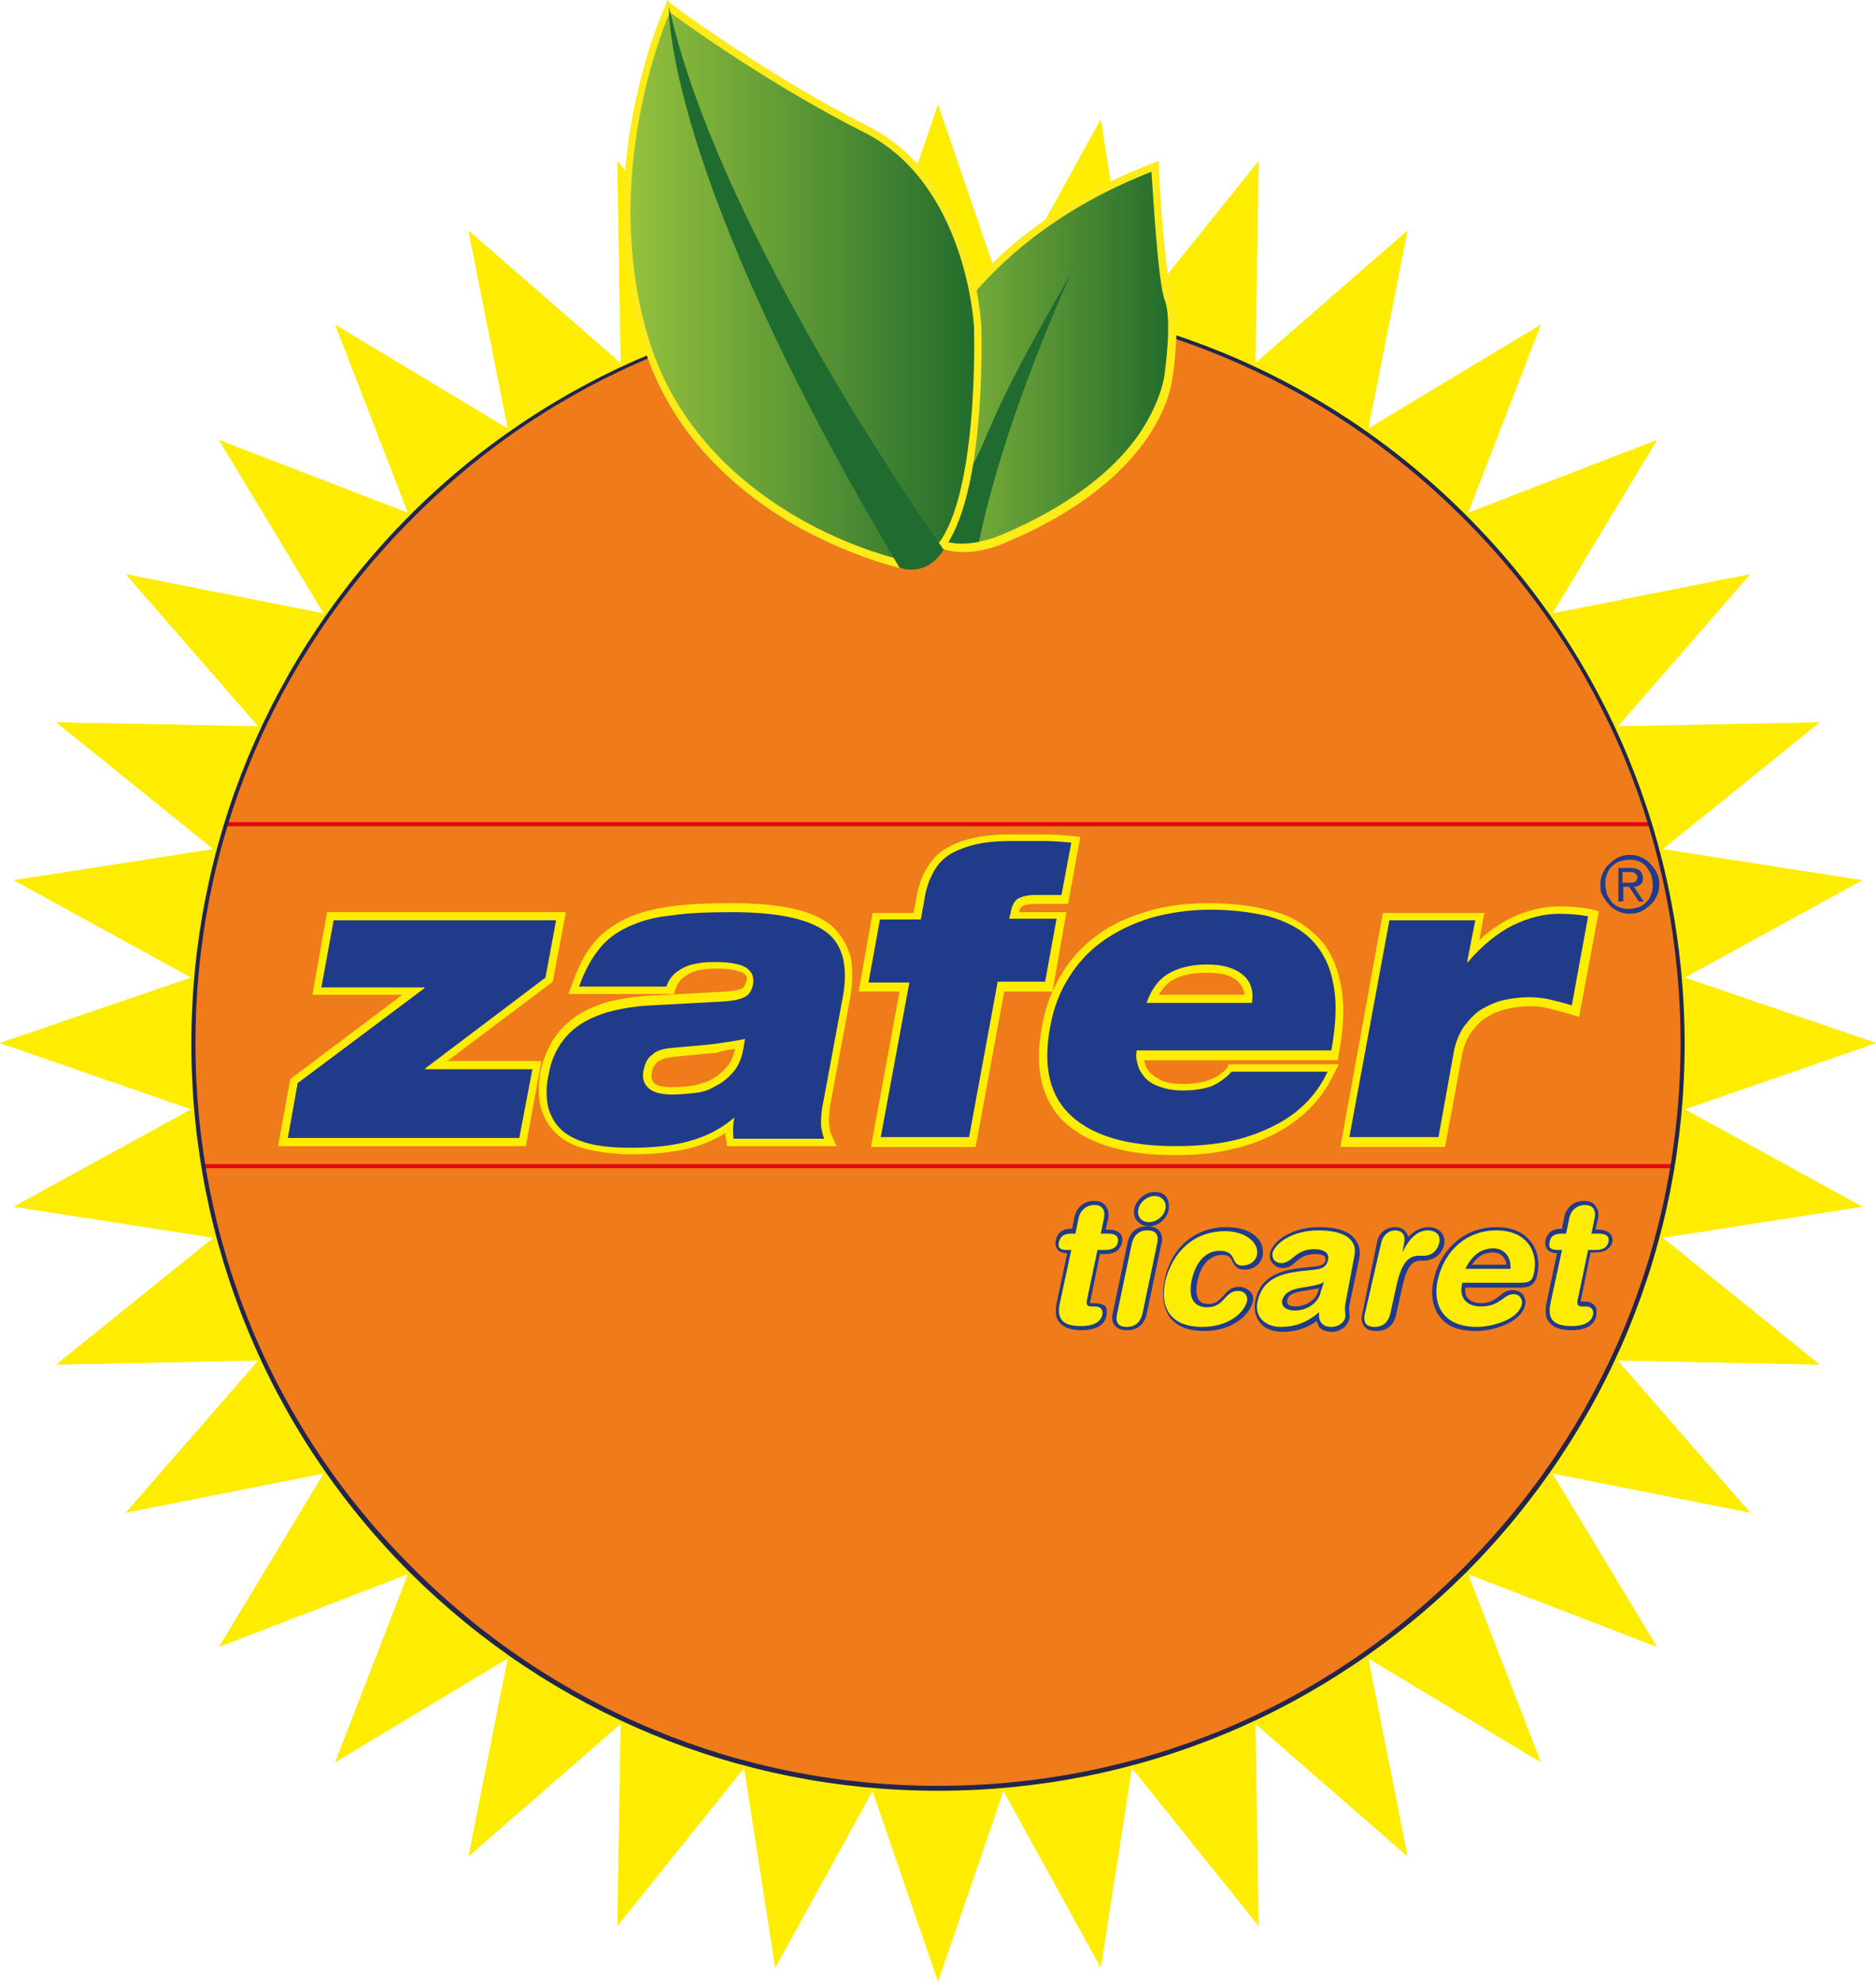 <?xml version="1.0" encoding="utf-8"?>
<!-- Generator: Adobe Illustrator 22.1.0, SVG Export Plug-In . SVG Version: 6.00 Build 0)  -->
<svg version="1.1" id="katman_1" xmlns="http://www.w3.org/2000/svg" xmlns:xlink="http://www.w3.org/1999/xlink" x="0px" y="0px"
	 viewBox="0 0 229.4 242.2" style="enable-background:new 0 0 229.4 242.2;" xml:space="preserve">
<style type="text/css">
	.st0{fill:#FFED00;}
	.st1{fill:#EF7B1B;}
	.st2{fill:#213B8B;}
	.st3{fill:#E30613;}
	.st4{fill:#22264C;}
	.st5{clip-path:url(#SVGID_2_);fill:url(#SVGID_3_);}
	.st6{fill:#206C30;}
	.st7{fill:#FEEB17;}
	.st8{clip-path:url(#SVGID_5_);fill:url(#SVGID_6_);}
</style>
<g>
	<polygon class="st0" points="0,127.5 23.4,119.5 1.7,107.6 26.1,103.8 6.9,88.3 31.6,88.8 15.4,70.2 39.6,75 26.8,53.8 49.9,62.7 
		41,39.7 62.1,52.4 57.3,28.2 75.9,44.4 75.5,19.7 91,39 94.8,14.6 106.7,36.2 114.7,12.8 122.7,36.2 134.6,14.6 138.4,39 
		153.9,19.7 153.5,44.4 172.1,28.2 167.3,52.4 188.4,39.7 179.5,62.7 202.6,53.8 189.8,75 214,70.2 197.8,88.8 222.5,88.3 
		203.3,103.8 227.7,107.6 206,119.5 229.4,127.5 206,135.6 227.7,147.5 203.3,151.3 222.5,166.8 197.8,166.3 214,184.9 189.8,180.1 
		202.6,201.3 179.5,192.4 188.4,215.4 167.3,202.7 172.1,226.9 153.5,210.7 153.9,235.4 138.4,216.1 134.6,240.5 122.7,218.9 
		114.7,242.2 106.7,218.9 94.8,240.5 91,216.1 75.5,235.4 75.9,210.7 57.3,226.9 62.1,202.7 41,215.4 49.9,192.4 26.8,201.3 
		39.6,180.1 15.4,184.9 31.6,166.3 6.9,166.8 26.1,151.3 1.7,147.5 23.4,135.6 	"/>
	<polygon class="st0" points="0,127.5 23.4,119.5 1.7,107.6 26.1,103.8 6.9,88.3 31.6,88.8 15.4,70.2 39.6,75 26.8,53.8 49.9,62.7 
		41,39.7 62.1,52.4 57.3,28.2 75.9,44.4 75.5,19.7 91,39 94.8,14.6 106.7,36.2 114.7,12.8 122.7,36.2 134.6,14.6 138.4,39 
		153.9,19.7 153.5,44.4 172.1,28.2 167.3,52.4 188.4,39.7 179.5,62.7 202.6,53.8 189.8,75 214,70.2 197.8,88.8 222.5,88.3 
		203.3,103.8 227.7,107.6 206,119.5 229.4,127.5 206,135.6 227.7,147.5 203.3,151.3 222.5,166.8 197.8,166.3 214,184.9 189.8,180.1 
		202.6,201.3 179.5,192.4 188.4,215.4 167.3,202.7 172.1,226.9 153.5,210.7 153.9,235.4 138.4,216.1 134.6,240.5 122.7,218.9 
		114.7,242.2 106.7,218.9 94.8,240.5 91,216.1 75.5,235.4 75.9,210.7 57.3,226.9 62.1,202.7 41,215.4 49.9,192.4 26.8,201.3 
		39.6,180.1 15.4,184.9 31.6,166.3 6.9,166.8 26.1,151.3 1.7,147.5 23.4,135.6 	"/>
	<path class="st1" d="M23.6,127.5c0-50.3,40.8-91.1,91.1-91.1c50.3,0,91.1,40.8,91.1,91.1c0,50.3-40.8,91.1-91.1,91.1
		C64.4,218.6,23.6,177.9,23.6,127.5"/>
	<polygon class="st0" points="54.7,129.7 67.6,120 69.2,111.5 40,111.5 38.2,121.6 49.2,121.6 35.5,131.9 34,140.1 64.3,140.1 
		66.2,129.7 	"/>
	<path class="st0" d="M89.9,128.2c-0.2,0.9-0.5,1.6-1,2.2c-0.5,0.6-1.1,1.1-1.8,1.5c-0.7,0.4-1.5,0.6-2.3,0.8
		c-0.9,0.1-1.8,0.2-2.6,0.2c-1.5,0-2-0.3-2.2-0.5c-0.2-0.2-0.4-0.5-0.3-1.3c0.1-0.6,0.4-1,0.7-1.3c0.4-0.3,1-0.5,1.9-0.6
		c2.1-0.2,3.8-0.4,5.3-0.5C88.4,128.4,89.2,128.3,89.9,128.2 M101.5,113c-1.2-0.9-2.8-1.6-4.9-2c-1.9-0.4-4.3-0.6-7.1-0.6
		c-2.9,0-5.4,0.1-7.5,0.4c-2.1,0.3-4,0.8-5.5,1.5c-1.6,0.8-3,1.8-4,3.1c-1,1.2-1.8,2.8-2.5,4.8l-0.5,1.3h12.9l0.2-0.6
		c0.2-0.5,0.4-0.9,0.7-1.2c0.4-0.3,0.8-0.6,1.2-0.8c0.4-0.2,0.9-0.3,1.5-0.4c0.6-0.1,1.2-0.1,1.7-0.1c1.4,0,2.4,0.2,3.1,0.5
		c0.4,0.2,0.6,0.5,0.5,0.9c-0.1,0.5-0.3,0.8-0.5,1c-0.2,0.1-0.7,0.3-1.9,0.4l-9.2,0.5c-2.1,0.1-3.9,0.4-5.5,0.8
		c-1.6,0.5-2.9,1.1-4,1.9c-1.1,0.8-2,1.8-2.7,2.9c-0.6,1.1-1.1,2.3-1.4,3.6c-0.3,1.9-0.3,3.5,0.1,4.7c0.4,1.3,1.1,2.4,2.2,3.3
		c1,0.8,2.3,1.4,3.9,1.7c1.5,0.3,3.1,0.5,5,0.5c3,0,5.5-0.3,7.6-0.9c1.4-0.4,2.7-1,3.8-1.7c0,0.3,0,0.5,0.1,0.8l0.1,0.8h13.4
		l-0.6-1.3c-0.2-0.4-0.3-0.8-0.3-1.4c-0.1-0.5,0-1.3,0.1-2.2l2.4-12.9c0.4-2.1,0.4-3.9,0.1-5.4C103.5,115.3,102.7,114,101.5,113"/>
	<path class="st0" d="M130.4,111.5h-5.8c0.1-0.3,0.2-0.6,0.4-0.7c0.1-0.1,0.5-0.3,1.6-0.3h4l1.5-8.2l-1-0.1
		c-1.1-0.1-2.4-0.2-3.7-0.2c-1.3,0-2.5,0-3.5,0c-1.8,0-3.4,0.1-4.7,0.4c-1.4,0.3-2.5,0.7-3.5,1.3c-1,0.6-1.8,1.4-2.4,2.5
		c-0.6,1-1,2.1-1.2,3.4l-0.4,2h-5l-1.7,9.6h5l-3.5,19h12.8l3.5-19h5.9L130.4,111.5z"/>
	<path class="st0" d="M141.7,121.6c0.5-0.8,1-1.4,1.7-1.8c1-0.6,2.4-0.9,4.2-0.9c1.7,0,2.9,0.3,3.7,1c0.5,0.5,0.8,1,0.9,1.7H141.7z
		 M150.1,130.5c-0.6,0.7-1.4,1.2-2.2,1.5c-0.8,0.3-1.9,0.5-3.2,0.5c-1.1,0-1.9-0.1-2.6-0.4c-0.6-0.3-1.1-0.6-1.5-1
		c-0.3-0.4-0.5-0.7-0.6-1.1c0-0.1-0.1-0.3-0.1-0.4h23.7l0.1-0.8c0.7-3.4,0.7-6.4,0.2-8.7c-0.5-2.4-1.5-4.4-3-5.8
		c-1.5-1.4-3.3-2.5-5.6-3c-2.2-0.6-4.7-0.9-7.4-0.9c-2.7,0-5.3,0.3-7.6,1c-2.3,0.7-4.4,1.6-6.1,2.9c-1.8,1.3-3.3,2.9-4.4,4.8
		c-1.2,1.9-2,4.1-2.4,6.5c-1,5.2,0.1,9.2,3,11.8c2.9,2.5,7.3,3.8,13.2,3.8c2.6,0,4.9-0.2,6.9-0.7c2-0.4,3.8-1.1,5.4-1.9
		c3.2-1.7,5.6-4,7.1-7.1l0.7-1.4h-13.5L150.1,130.5z"/>
	<path class="st0" d="M194.4,111.1c-1.2-0.2-2.5-0.3-3.7-0.3c-2,0-4.1,0.5-6.1,1.5c-1.2,0.6-2.5,1.5-3.7,2.6l0.6-3.3h-12.4
		l-5.2,28.6h12.8l2-10.8c0.2-1.3,0.6-2.4,1.2-3.2c0.6-0.8,1.2-1.5,2-1.9c0.8-0.5,1.6-0.8,2.5-1c1.8-0.4,3.7-0.4,5.1,0
		c0.8,0.2,1.6,0.4,2.6,0.7l1,0.3l2.4-12.9L194.4,111.1z"/>
	<polygon class="st2" points="36.4,132.4 51.9,120.8 51.9,120.7 39.3,120.7 40.8,112.5 68,112.5 66.7,119.5 52,130.6 52,130.7 
		65.1,130.7 63.5,139.1 35.2,139.1 	"/>
	<path class="st2" d="M91.1,127c-1,0.2-2.2,0.4-3.7,0.6c-1.5,0.2-3.3,0.3-5.3,0.5c-1,0.1-1.8,0.3-2.3,0.8c-0.6,0.4-0.9,1-1.1,1.9
		c-0.2,0.9,0,1.7,0.6,2.2c0.5,0.5,1.5,0.8,2.9,0.8c0.9,0,1.8-0.1,2.8-0.2c1-0.1,1.8-0.4,2.6-0.9c0.8-0.4,1.5-1,2.1-1.7
		c0.6-0.7,1-1.7,1.2-2.8L91.1,127z M70.8,120.6c0.7-1.9,1.5-3.4,2.4-4.5c0.9-1.2,2.1-2.1,3.6-2.8c1.5-0.7,3.2-1.2,5.3-1.4
		c2-0.3,4.5-0.4,7.4-0.4c2.7,0,5.1,0.2,7,0.6c1.9,0.4,3.4,1,4.5,1.8c1.1,0.8,1.8,2,2.1,3.3c0.3,1.4,0.3,3-0.1,5l-2.4,12.9
		c-0.2,1-0.2,1.9-0.2,2.5c0.1,0.6,0.2,1.2,0.4,1.6H89.7c-0.1-0.7-0.1-1.6,0.1-2.6c-1.5,1.3-3.2,2.2-5.2,2.8s-4.5,0.9-7.3,0.9
		c-1.8,0-3.4-0.1-4.8-0.4c-1.4-0.3-2.6-0.8-3.5-1.5c-0.9-0.7-1.5-1.6-1.9-2.8c-0.3-1.1-0.4-2.6,0-4.3c0.2-1.2,0.6-2.3,1.2-3.3
		c0.6-1,1.4-1.9,2.4-2.6c1-0.7,2.3-1.3,3.7-1.7c1.5-0.4,3.2-0.7,5.2-0.8l9.2-0.5c1.1-0.1,1.9-0.3,2.4-0.6c0.5-0.3,0.8-0.9,0.9-1.6
		c0.1-0.9-0.2-1.5-1-2c-0.8-0.4-2-0.6-3.6-0.6c-0.6,0-1.2,0-1.8,0.1c-0.6,0.1-1.2,0.2-1.7,0.4c-0.5,0.2-1,0.5-1.5,0.9
		c-0.4,0.4-0.8,0.9-1,1.6H70.8z"/>
	<path class="st2" d="M111.2,120.1h-5l1.4-7.7h5l0.5-2.8c0.2-1.2,0.6-2.2,1.1-3.1c0.5-0.9,1.2-1.6,2-2.1c0.9-0.5,1.9-0.9,3.2-1.2
		c1.3-0.3,2.8-0.4,4.5-0.4c1,0,2.2,0,3.5,0c1.3,0,2.5,0.1,3.6,0.2l-1.2,6.4h-3.2c-1,0-1.7,0.2-2.2,0.5c-0.4,0.3-0.7,0.9-0.8,1.6
		l-0.2,0.8h5.8l-1.4,7.7H122l-3.5,19h-10.8L111.2,120.1z"/>
	<path class="st2" d="M153.1,122.5c0.2-1.5-0.2-2.6-1.2-3.4c-1-0.8-2.4-1.2-4.3-1.2c-1.9,0-3.5,0.4-4.7,1.1
		c-1.2,0.7-2.1,1.9-2.7,3.6H153.1z M162.3,131.1c-1.4,2.9-3.6,5.1-6.7,6.6c-1.6,0.8-3.3,1.4-5.2,1.8c-1.9,0.4-4.2,0.6-6.7,0.6
		c-5.7,0-9.9-1.2-12.6-3.6c-2.7-2.4-3.6-6-2.7-10.9c0.4-2.3,1.2-4.4,2.3-6.1c1.1-1.8,2.5-3.3,4.2-4.5c1.7-1.2,3.6-2.1,5.8-2.8
		c2.2-0.6,4.6-1,7.3-1c2.6,0,5,0.3,7.1,0.8c2.1,0.6,3.9,1.5,5.2,2.8c1.3,1.3,2.3,3.1,2.7,5.3c0.5,2.2,0.4,5-0.2,8.3H139
		c-0.1,0.5-0.1,1,0.1,1.6c0.1,0.6,0.4,1.1,0.8,1.6c0.4,0.5,1,0.9,1.8,1.2c0.8,0.3,1.8,0.5,2.9,0.5c1.4,0,2.6-0.2,3.5-0.5
		c0.9-0.4,1.8-1,2.5-1.8H162.3z"/>
	<path class="st2" d="M169.9,112.5h10.5l-1,5.1h0.1c1.8-2.1,3.7-3.6,5.5-4.5c1.9-0.9,3.7-1.4,5.7-1.4c1.2,0,2.3,0.1,3.5,0.3l-2,10.9
		c-0.9-0.3-1.8-0.5-2.6-0.7c-0.8-0.2-1.7-0.3-2.6-0.3c-1,0-1.9,0.1-2.9,0.3c-1,0.2-1.9,0.6-2.8,1.1c-0.9,0.5-1.6,1.3-2.3,2.2
		c-0.6,0.9-1.1,2.1-1.3,3.5l-1.8,10H165L169.9,112.5z"/>
	<path class="st2" d="M133.9,159.3h-0.4c-0.1,0-0.2,0-0.2,0c0,0,0-0.1,0-0.1l1.2-5.9h0.6c1.2,0,1.9-0.5,2.1-1.4
		c0.1-0.5,0-0.8-0.2-1.1c-0.4-0.4-1-0.5-1.5-0.5h-0.3l0.3-1.3c0.2-0.8-0.1-1.3-0.3-1.6c-0.2-0.3-0.6-0.6-1.4-0.6
		c-1.2,0-2.1,0.7-2.4,1.9l-0.3,1.5h-0.1c-1.1,0-1.7,0.5-1.9,1.4c-0.1,0.5,0,0.9,0.2,1.1c0.2,0.3,0.7,0.5,1.2,0.5l-1.3,6.1
		c-0.2,1.1-0.1,1.9,0.4,2.4c0.5,0.6,1.4,0.9,2.7,0.9c2.3,0,2.9-1.1,3-1.8c0.1-0.6,0-1-0.2-1.2C134.9,159.5,134.5,159.3,133.9,159.3"
		/>
	<path class="st2" d="M140.5,149.9c1.1,0,2.2-0.9,2.4-2c0.1-0.6,0-1.2-0.3-1.6c-0.3-0.4-0.8-0.6-1.4-0.6c-1.1,0-2.2,0.9-2.5,2
		c-0.1,0.6,0,1.2,0.4,1.6C139.5,149.7,140,149.9,140.5,149.9"/>
	<path class="st2" d="M141.8,150.5c-0.3-0.4-0.8-0.6-1.5-0.6c-1.3,0-2.1,0.7-2.4,1.9l-1.8,8.6c-0.2,0.7-0.1,1.2,0.2,1.6
		c0.3,0.4,0.8,0.6,1.5,0.6c1.3,0,2.1-0.7,2.4-1.9l1.8-8.6C142.2,151.5,142.1,150.9,141.8,150.5"/>
	<path class="st2" d="M151.5,157.3c-1,0-1.5,0.6-1.9,1.1c-0.5,0.5-0.9,1-1.8,1c-0.6,0-1-0.2-1.2-0.5c-0.3-0.4-0.4-1.2-0.2-2.2
		c0.6-3,2.4-3.3,3-3.3c0.9,0,1.1,0.3,1.3,0.8c0.2,0.4,0.5,1,1.5,1c1.1,0,2-0.7,2.2-1.7c0.1-0.7,0-1.4-0.5-2c-0.8-1-2.2-1.5-3.9-1.5
		c-3.9,0-6.8,2.5-7.6,6.5c-0.4,1.9-0.1,3.5,0.7,4.6c0.9,1.1,2.3,1.6,4.2,1.6c3.5,0,5.6-2.1,5.9-3.6c0.1-0.4,0-0.9-0.3-1.2
		C152.5,157.5,152,157.3,151.5,157.3"/>
	<path class="st2" d="M161.3,157.5l-0.1,0.3c-0.2,0.9-1.3,1.9-2.8,1.9c-0.4,0-0.8-0.1-0.9-0.3c-0.1-0.1-0.1-0.2-0.1-0.4
		c0.1-0.6,0.5-1,2-1.2l1.2-0.2C160.8,157.6,161,157.5,161.3,157.5 M161.3,150c-3.3,0-5.7,1.7-6,3.2c-0.1,0.4,0,0.9,0.3,1.2
		c0.3,0.4,0.7,0.6,1.3,0.6c0.7,0,1.2-0.4,1.6-0.8c0.6-0.5,1.2-0.9,2.3-0.9c0.6,0,1,0.1,1.2,0.3c0,0.1,0.1,0.2,0.1,0.4
		c-0.1,0.5-0.4,0.7-1.2,0.8l-1.9,0.2c-2.2,0.3-4.9,0.9-5.5,4c-0.2,1,0,1.9,0.5,2.6c0.6,0.8,1.6,1.2,2.8,1.2c1.6,0,2.9-0.4,4.2-1.3
		c0.1,0.3,0.2,0.5,0.3,0.7c0.3,0.4,0.9,0.6,1.6,0.6c1,0,1.9-0.7,2.1-1.6c0.1-0.3,0-0.5,0-0.7c0-0.3-0.1-0.7,0.1-1.4l1.1-5.2
		c0.2-1,0-1.8-0.5-2.4C165,150.5,163.5,150,161.3,150"/>
	<path class="st2" d="M176.6,152.1c0.1-0.5,0-1-0.3-1.4c-0.3-0.4-0.9-0.7-1.6-0.7c-0.9,0-1.7,0.4-2.5,1.2c-0.1-0.3-0.2-0.5-0.3-0.6
		c-0.3-0.4-0.8-0.6-1.3-0.6c-1.1,0-2,0.7-2.2,1.8l-1.8,8.7c-0.2,0.7-0.1,1.2,0.2,1.6c0.3,0.4,0.8,0.6,1.5,0.6c1.3,0,2.1-0.7,2.4-1.9
		l0.8-3.6c0.6-2.7,1.4-3.1,2.2-3.1h0.6C175.2,154,176.3,153.5,176.6,152.1"/>
	<path class="st2" d="M182.6,153.1c0.5,0,0.9,0.2,1.2,0.5c0.2,0.3,0.4,0.6,0.4,1H180C180.5,153.8,181.3,153.1,182.6,153.1 M183,150
		c-3.8,0-6.8,2.5-7.7,6.5c-0.4,1.8-0.1,3.4,0.8,4.5c0.9,1.2,2.4,1.7,4.4,1.7c2.1,0,5.5-1,6-3.2c0.1-0.4,0-0.9-0.3-1.3
		c-0.3-0.3-0.7-0.5-1.2-0.5c-0.7,0-1.2,0.3-1.6,0.7c-0.6,0.4-1.1,0.9-2.3,0.9c-0.7,0-1.2-0.2-1.6-0.6c-0.3-0.3-0.4-0.8-0.3-1.3h6.7
		c1.3,0,1.9-0.5,2.1-1.7c0.3-1.5,0-2.9-0.8-3.9C186.5,150.9,185.3,150,183,150"/>
	<path class="st2" d="M196.9,150.8c-0.4-0.4-1-0.5-1.5-0.5h-0.3l0.3-1.3c0.2-0.8-0.1-1.3-0.3-1.6c-0.2-0.3-0.6-0.6-1.4-0.6
		c-1.2,0-2.1,0.7-2.4,1.9l-0.3,1.5h-0.1c-1.1,0-1.7,0.5-1.9,1.4c-0.1,0.5,0,0.9,0.2,1.1c0.2,0.3,0.7,0.5,1.2,0.5l-1.3,6.1
		c-0.2,1.1-0.1,1.9,0.4,2.4c0.5,0.6,1.4,0.9,2.7,0.9c2.3,0,2.9-1.1,3-1.8c0.1-0.6,0-1-0.2-1.2c-0.2-0.2-0.5-0.5-1.1-0.5h-0.4
		c-0.1,0-0.2,0-0.2,0c0,0,0-0.1,0-0.1l1.2-5.9h0.6c1.2,0,1.9-0.5,2.1-1.4C197.2,151.4,197.1,151,196.9,150.8"/>
	<path class="st0" d="M131,152.8h-0.5c-0.9,0-1.2-0.3-1-1c0.2-0.7,0.6-1,1.5-1h0.5l0.4-1.9c0.2-1,1-1.6,1.9-1.6
		c0.9,0,1.4,0.5,1.2,1.6l-0.4,1.9h0.9c0.9,0,1.3,0.3,1.2,1c-0.1,0.7-0.7,1-1.6,1h-0.9l-1.3,6.2c-0.1,0.5,0.1,0.7,0.6,0.7h0.4
		c0.7,0,1,0.4,0.9,1c-0.2,0.9-1.1,1.4-2.6,1.4c-2.3,0-3-0.9-2.6-2.8L131,152.8z"/>
	<path class="st0" d="M141.2,146.2c0.9,0,1.5,0.7,1.3,1.6c-0.2,0.9-1.1,1.6-2,1.6c-0.9,0-1.5-0.7-1.3-1.6
		C139.4,146.9,140.3,146.2,141.2,146.2 M138.4,152c0.2-0.8,0.7-1.6,1.9-1.6c1.2,0,1.4,0.7,1.2,1.6l-1.8,8.6
		c-0.2,0.8-0.7,1.6-1.9,1.6c-1.2,0-1.4-0.7-1.2-1.6L138.4,152z"/>
	<path class="st0" d="M149.8,150.5c2.6,0,4.2,1.5,3.9,2.9c-0.2,0.9-1,1.3-1.8,1.3c-1.5,0-0.5-1.8-2.8-1.8c-1.2,0-2.8,0.8-3.4,3.7
		c-0.4,1.9,0.2,3.2,1.9,3.2c2.2,0,2.1-2,3.8-2c0.8,0,1.2,0.6,1.1,1.2c-0.3,1.4-2.2,3.2-5.5,3.2c-3.9,0-5.2-2.4-4.5-5.6
		C143.4,153,146,150.5,149.8,150.5"/>
	<path class="st0" d="M161.9,156.7c-0.4,0.3-1.1,0.4-1.5,0.5l-1.2,0.2c-1.3,0.2-2.1,0.6-2.4,1.5c-0.2,0.7,0.4,1.3,1.5,1.3
		c1.7,0,3-1.1,3.2-2.3L161.9,156.7z M164.6,158.9c-0.3,1.3,0,1.6-0.1,2.1c-0.1,0.7-0.9,1.2-1.7,1.2c-1.3,0-1.6-0.9-1.5-1.8
		c-1.5,1.3-3,1.8-4.7,1.8c-1.8,0-3.3-1.2-2.8-3.2c0.6-2.6,2.7-3.3,5.1-3.6l1.9-0.2c0.8-0.1,1.4-0.3,1.6-1.2c0.2-0.9-0.6-1.3-1.7-1.3
		c-2.3,0-2.7,1.7-4,1.7c-0.8,0-1.2-0.6-1.1-1.2c0.3-1.2,2.4-2.8,5.6-2.8c3,0,4.9,1,4.4,3.2L164.6,158.9z"/>
	<path class="st0" d="M168.9,151.9c0.2-0.9,0.9-1.5,1.7-1.5c0.8,0,1.3,0.5,1.1,1.5l-0.2,1.2h0c0.6-1.3,1.6-2.7,3.1-2.7
		c1,0,1.6,0.6,1.4,1.5c-0.3,1.2-1.1,1.6-1.9,1.6h-0.6c-1.3,0-2.1,0.9-2.7,3.5l-0.8,3.6c-0.2,0.8-0.7,1.6-1.9,1.6s-1.4-0.7-1.2-1.6
		L168.9,151.9z"/>
	<path class="st0" d="M184.7,155.1c0.1-1.4-0.7-2.5-2.1-2.5c-1.6,0-2.7,1-3.4,2.5H184.7z M178.8,156.9c-0.4,1.6,0.4,2.8,2.3,2.8
		c2.4,0,2.7-1.5,4-1.5c0.7,0,1.1,0.6,1,1.2c-0.4,1.9-3.6,2.8-5.5,2.8c-4.4,0-5.4-3-4.8-5.7c0.8-3.6,3.5-6.1,7.2-6.1
		c3.6,0,5.1,2.5,4.6,5.1c-0.2,1.1-0.6,1.3-1.6,1.3H178.8z"/>
	<path class="st0" d="M191,152.8h-0.5c-0.9,0-1.2-0.3-1-1c0.1-0.7,0.6-1,1.5-1h0.5l0.4-1.9c0.2-1,1-1.6,1.9-1.6
		c0.9,0,1.4,0.5,1.2,1.6l-0.4,1.9h0.9c0.9,0,1.3,0.3,1.2,1c-0.2,0.7-0.7,1-1.6,1h-0.9l-1.3,6.2c-0.1,0.5,0.1,0.7,0.6,0.7h0.4
		c0.7,0,1,0.4,0.9,1c-0.2,0.9-1.1,1.4-2.6,1.4c-2.3,0-3-0.9-2.6-2.8L191,152.8z"/>
	<path class="st2" d="M199.1,107.9c0.1,0,0.3,0,0.4,0c0.1,0,0.3,0,0.4-0.1c0.1,0,0.2-0.1,0.2-0.2c0.1-0.1,0.1-0.2,0.1-0.4
		c0-0.1,0-0.2-0.1-0.3c-0.1-0.1-0.1-0.1-0.2-0.2c-0.1,0-0.2-0.1-0.3-0.1c-0.1,0-0.2,0-0.3,0h-0.9v1.3H199.1z M197.8,106.1h1.6
		c0.5,0,0.8,0.1,1.1,0.3c0.2,0.2,0.4,0.5,0.4,0.9c0,0.4-0.1,0.7-0.3,0.8c-0.2,0.2-0.5,0.3-0.8,0.3l1.2,1.8h-0.6l-1.2-1.8h-0.7v1.8
		h-0.6V106.1z M199.2,111.1c0.4,0,0.8-0.1,1.2-0.2c0.4-0.2,0.7-0.4,0.9-0.6c0.3-0.3,0.5-0.6,0.6-1c0.2-0.4,0.2-0.8,0.2-1.2
		c0-0.4-0.1-0.8-0.2-1.2c-0.2-0.4-0.4-0.7-0.6-1c-0.3-0.3-0.6-0.5-0.9-0.6c-0.4-0.2-0.7-0.2-1.2-0.2c-0.4,0-0.8,0.1-1.2,0.2
		c-0.4,0.2-0.7,0.4-0.9,0.6c-0.3,0.3-0.5,0.6-0.6,1c-0.2,0.4-0.2,0.8-0.2,1.2c0,0.4,0.1,0.8,0.2,1.2c0.2,0.4,0.4,0.7,0.6,1
		c0.3,0.3,0.6,0.5,0.9,0.6C198.5,111.1,198.8,111.1,199.2,111.1 M195.7,108.1c0-0.5,0.1-1,0.3-1.4c0.2-0.4,0.4-0.8,0.8-1.1
		c0.3-0.3,0.7-0.6,1.1-0.8c0.4-0.2,0.9-0.3,1.4-0.3c0.5,0,1,0.1,1.4,0.3c0.4,0.2,0.8,0.4,1.1,0.8c0.3,0.3,0.6,0.7,0.8,1.1
		c0.2,0.4,0.3,0.9,0.3,1.4c0,0.5-0.1,1-0.3,1.4c-0.2,0.4-0.4,0.8-0.8,1.1c-0.3,0.3-0.7,0.6-1.1,0.8c-0.4,0.2-0.9,0.3-1.4,0.3
		c-0.5,0-1-0.1-1.4-0.3c-0.4-0.2-0.8-0.4-1.1-0.8c-0.3-0.3-0.6-0.7-0.8-1.1C195.7,109.1,195.7,108.6,195.7,108.1"/>
	<rect x="27.6" y="100.5" class="st3" width="174.3" height="0.5"/>
	<rect x="24.8" y="142.3" class="st3" width="179.7" height="0.5"/>
	<path class="st4" d="M114.7,36.7c-24.3,0-47.1,9.4-64.2,26.6c-17.2,17.2-26.6,40-26.6,64.2c0,24.3,9.4,47.1,26.6,64.2
		c17.2,17.2,40,26.6,64.2,26.6c24.3,0,47.1-9.4,64.2-26.6c17.2-17.2,26.6-40,26.6-64.2c0-24.3-9.4-47.1-26.6-64.2
		C161.8,46.2,139,36.7,114.7,36.7 M114.7,218.9c-24.4,0-47.3-9.5-64.6-26.7c-17.2-17.2-26.7-40.2-26.7-64.6
		c0-24.4,9.5-47.3,26.7-64.6c17.2-17.2,40.2-26.7,64.6-26.7S162,45.7,179.3,63c17.2,17.2,26.7,40.2,26.7,64.6
		c0,24.4-9.5,47.3-26.7,64.6C162,209.4,139.1,218.9,114.7,218.9"/>
	<g>
		<defs>
			<path id="SVGID_1_" d="M122.7,65.9c19.6-8.2,20.3-20,20.3-20s1-6.9,0-9.4c-1-2.5-1.7-16.1-1.7-16.1
				C103.1,34.9,103.1,74.1,122.7,65.9"/>
		</defs>
		<clipPath id="SVGID_2_">
			<use xlink:href="#SVGID_1_"  style="overflow:visible;"/>
		</clipPath>
		
			<linearGradient id="SVGID_3_" gradientUnits="userSpaceOnUse" x1="-114.278" y1="-392.671" x2="-111.947" y2="-392.671" gradientTransform="matrix(14.448 0 0 -14.448 1760.875 -5626.26)">
			<stop  offset="0" style="stop-color:#95C23D"/>
			<stop  offset="1" style="stop-color:#216B2C"/>
		</linearGradient>
		<rect x="103.1" y="20.4" class="st5" width="40.9" height="53.7"/>
	</g>
	<path class="st6" d="M131.1,33.2c0,0-8.5,18.1-11.6,34.1c0,0-2.3,0.5-4.1-0.1c-1.5-0.5-1.2-2.1,1.6-6.9
		C122.3,51.4,119,54.1,131.1,33.2"/>
	<path class="st7" d="M140.8,21c-20,7.8-28.8,22.3-30.4,32.4c-0.8,5.2,0.3,9.6,3,11.7c2.2,1.7,5.3,1.8,9,0.3
		c5.5-2.3,13-6.4,17.2-12.8c2.5-3.9,2.8-6.8,2.8-6.8l0,0c0-0.1,1-6.8,0-9.2C141.6,34.4,141,23.8,140.8,21 M117.7,67.5
		c-2.2,0-3.8-0.8-4.8-1.6c-3-2.3-4.2-7-3.4-12.6c1.6-10.4,10.8-25.5,31.6-33.4l0.6-0.2l0,0.7c0.2,4.7,0.9,14,1.7,15.9
		c1,2.5,0.1,9.2,0,9.7c-0.1,0.8-1.2,12.3-20.6,20.4C120.9,67.2,119.2,67.5,117.7,67.5"/>
	<g>
		<defs>
			<path id="SVGID_4_" d="M79.2,42.4c7,21.4,31.2,26.5,31.2,26.5c10.2,1.3,9.1-29,9.1-29s-0.8-17.7-13.6-24.2
				C93.1,9.3,81.8,0.7,81.8,0.7S72.2,21,79.2,42.4"/>
		</defs>
		<clipPath id="SVGID_5_">
			<use xlink:href="#SVGID_4_"  style="overflow:visible;"/>
		</clipPath>
		
			<linearGradient id="SVGID_6_" gradientUnits="userSpaceOnUse" x1="-116.778" y1="-378.492" x2="-114.447" y2="-378.492" gradientTransform="matrix(18.423 0 0 -18.423 2228.091 -6937.61)">
			<stop  offset="0" style="stop-color:#95C23D"/>
			<stop  offset="1" style="stop-color:#216B2C"/>
		</linearGradient>
		<rect x="72.2" y="0.7" class="st8" width="48.5" height="69.5"/>
	</g>
	<path class="st7" d="M110.5,68.5c1.3,0.2,2.4-0.2,3.4-1.1c5.9-5.4,5.2-27.2,5.2-27.4c0-0.2-0.9-17.5-13.4-23.8
		c-11.3-5.7-21.5-13-23.8-14.7c-1.4,3.3-8.5,21.8-2.3,40.8c3.6,10.9,11.8,17.4,18,21C104.2,67.1,110.1,68.4,110.5,68.5 M111,69.5
		c-0.2,0-0.4,0-0.7,0l0,0c-0.1,0-6.2-1.4-13.1-5.3c-6.4-3.7-14.8-10.4-18.4-21.6c-7-21.3,2.5-41.8,2.6-42L81.6,0L82,0.4
		c0.1,0.1,11.4,8.6,24.1,15c5.4,2.7,9.5,7.8,11.9,14.8c1.8,5.2,2,9.6,2,9.8c0,0.9,0.7,22.4-5.5,28.1C113.5,69,112.3,69.5,111,69.5"
		/>
	<path class="st6" d="M110,69.4c0,0,3.2,1.3,5.4-2.2c0,0-27.3-38.1-33.6-66.4C81.8,0.7,80.9,20.6,110,69.4"/>
</g>
</svg>
